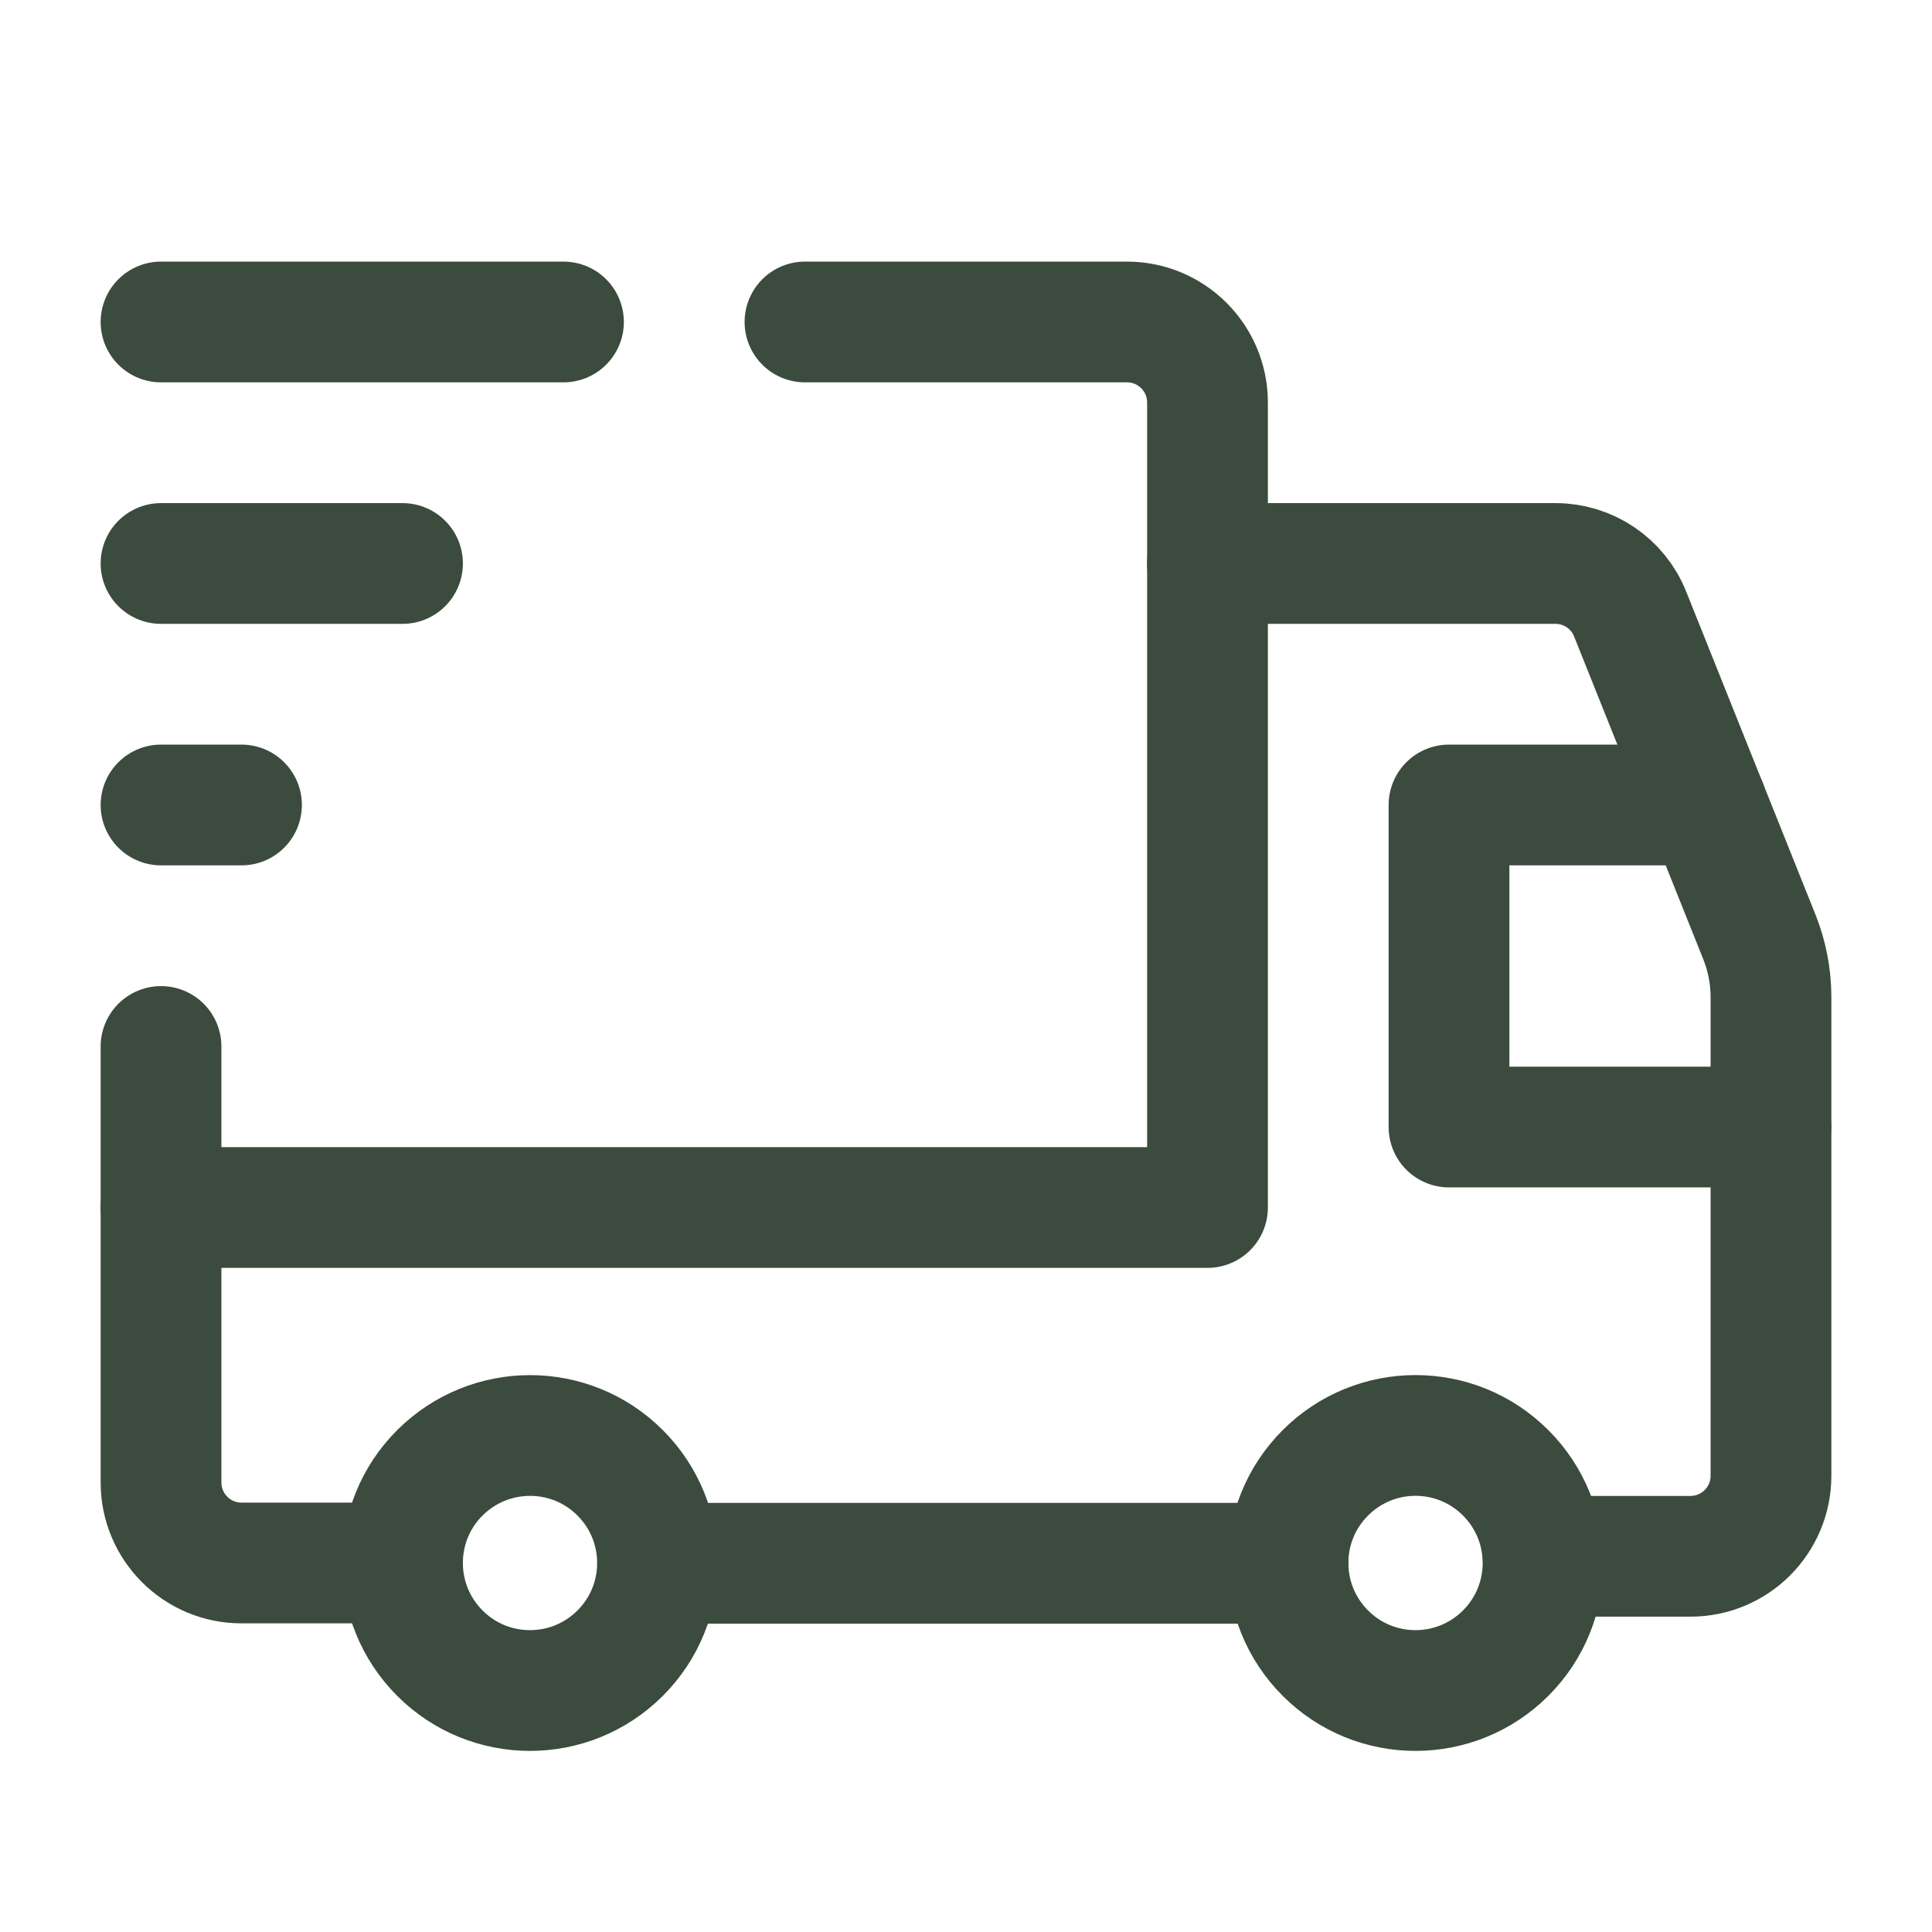 <svg width="32" height="32" viewBox="0 0 32 32" fill="none" xmlns="http://www.w3.org/2000/svg">
<path d="M24.939 24.395C25.764 25.22 25.764 26.557 24.939 27.381C24.113 28.207 22.776 28.207 21.952 27.381C21.127 26.556 21.127 25.219 21.952 24.395C22.777 23.569 24.115 23.569 24.939 24.395" stroke="#3B4B3D" stroke-width="2" stroke-linecap="round" stroke-linejoin="round"/>
<path d="M10.272 24.395C11.097 25.22 11.097 26.557 10.272 27.381C9.447 28.207 8.109 28.207 7.285 27.381C6.461 26.556 6.46 25.219 7.285 24.395C8.111 23.571 9.447 23.569 10.272 24.395" stroke="#3B4B3D" stroke-width="2" stroke-linecap="round" stroke-linejoin="round"/>
<path d="M13.333 5.333H18.667C19.403 5.333 20 5.931 20 6.667V20H2.667" stroke="#3B4B3D" stroke-width="2" stroke-linecap="round" stroke-linejoin="round"/>
<path d="M6.667 25.888H4C3.264 25.888 2.667 25.291 2.667 24.555V17.333" stroke="#3B4B3D" stroke-width="2" stroke-linecap="round" stroke-linejoin="round"/>
<path d="M20 9.333H25.764C26.309 9.333 26.8 9.665 27.001 10.172L29.143 15.524C29.268 15.839 29.333 16.175 29.333 16.513V24.444C29.333 25.18 28.736 25.777 28 25.777H25.559" stroke="#3B4B3D" stroke-width="2" stroke-linecap="round" stroke-linejoin="round"/>
<path d="M21.333 25.893H10.893" stroke="#3B4B3D" stroke-width="2" stroke-linecap="round" stroke-linejoin="round"/>
<path d="M29.333 18.667H24V13.333H28.267" stroke="#3B4B3D" stroke-width="2" stroke-linecap="round" stroke-linejoin="round"/>
<path d="M2.667 5.333H9.333" stroke="#3B4B3D" stroke-width="2" stroke-linecap="round" stroke-linejoin="round"/>
<path d="M2.667 9.333H6.667" stroke="#3B4B3D" stroke-width="2" stroke-linecap="round" stroke-linejoin="round"/>
<path d="M4 13.333H2.667" stroke="#3B4B3D" stroke-width="2" stroke-linecap="round" stroke-linejoin="round"/>
</svg>
